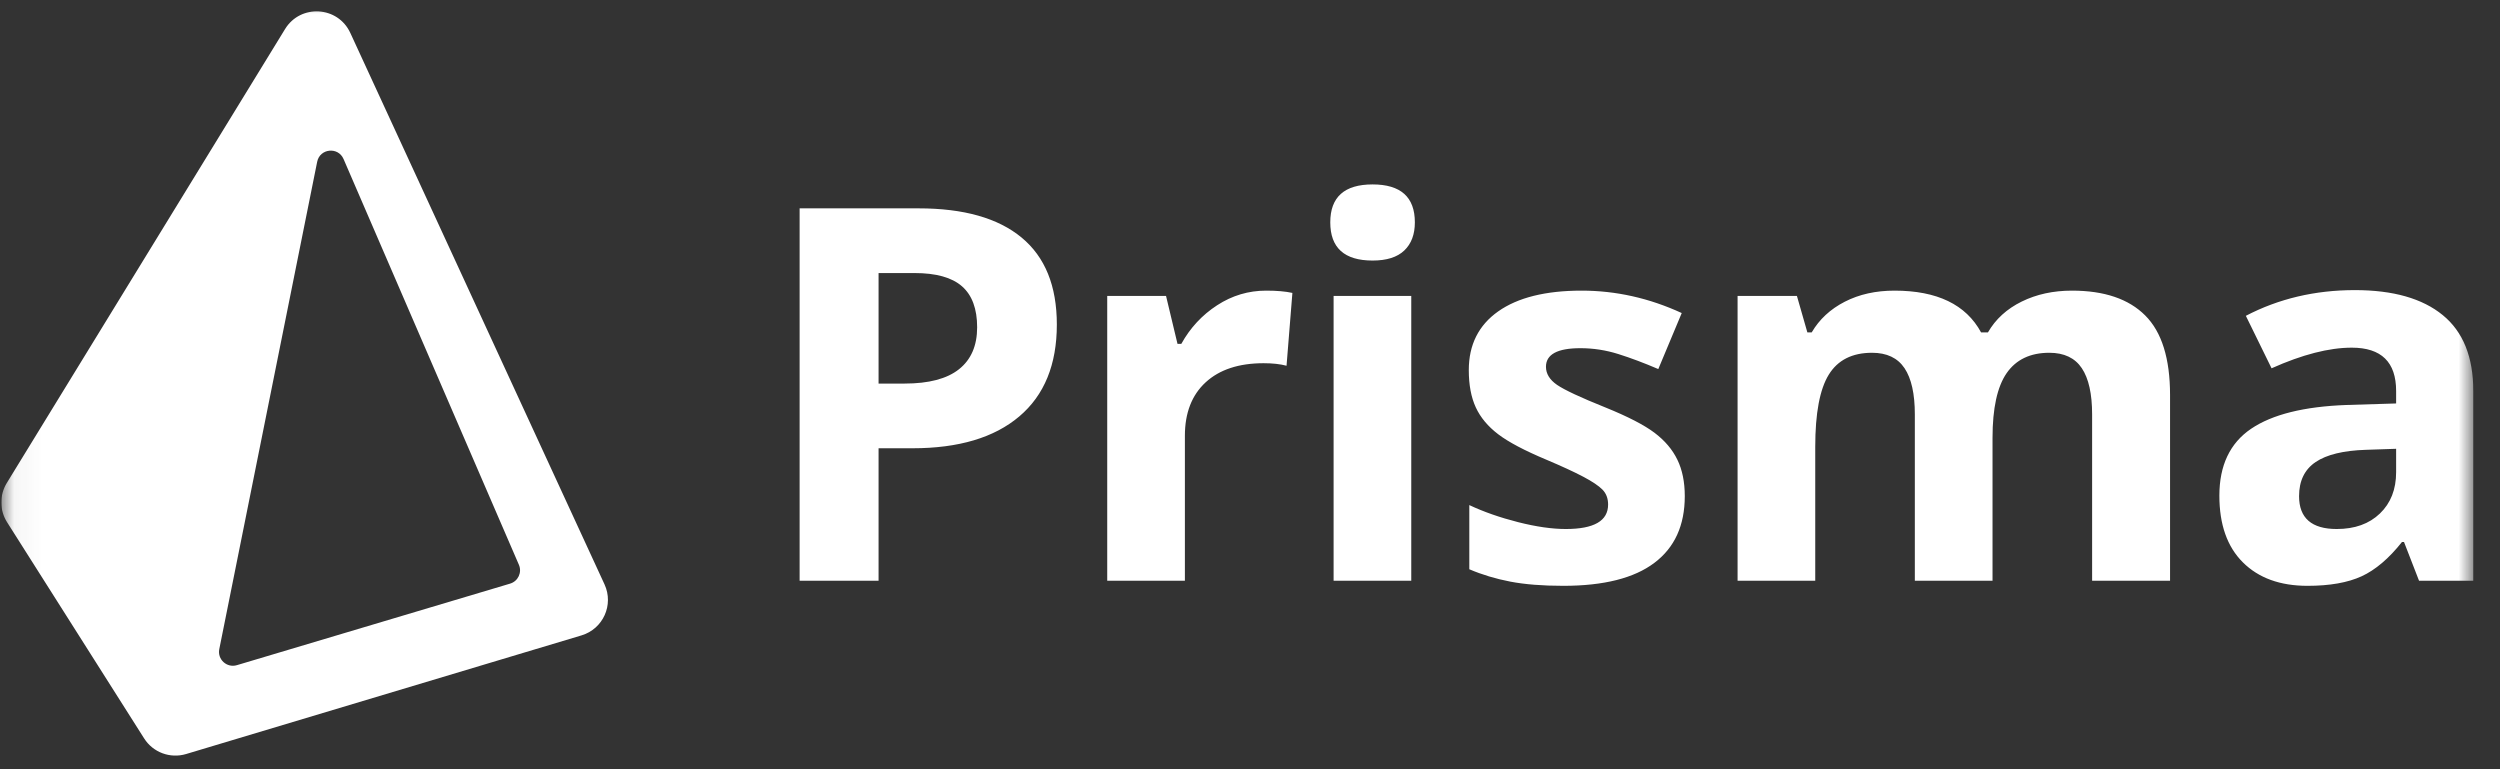 <svg width="91" height="28" viewBox="0 0 91 28" fill="none" xmlns="http://www.w3.org/2000/svg">
<rect x="0" y="0" width="91" height="28" fill="#333333" stroke="none"/>
<g clip-path="url(#clip0_678_2031)">
<mask id="mask0_678_2031" style="mask-type:luminance" maskUnits="userSpaceOnUse" x="0" y="0" width="91" height="28">
<path d="M90.048 0H0.048V28H90.048V0Z" fill="white"/>
</mask>
<g mask="url(#mask0_678_2031)">
<path fill-rule="evenodd" clip-rule="evenodd" d="M0.257 19.008C-0.018 18.574 -0.022 18.02 0.247 17.581L10.376 1.058C10.94 0.139 12.3 0.219 12.751 1.198L22.005 21.272C22.348 22.016 21.953 22.893 21.167 23.128L6.773 27.447C6.193 27.62 5.569 27.388 5.246 26.877L0.257 19.008ZM11.545 5.889C11.642 5.403 12.308 5.333 12.505 5.788L18.888 20.558C19.008 20.836 18.859 21.157 18.568 21.244L8.623 24.212C8.257 24.322 7.907 24.002 7.982 23.628L11.545 5.889ZM48.543 21.138H51.37V10.773H48.543V21.138ZM48.422 8.094C48.422 7.173 48.936 6.713 49.962 6.713C50.987 6.713 51.501 7.173 51.501 8.094C51.501 8.533 51.372 8.874 51.116 9.118C50.859 9.363 50.475 9.484 49.962 9.484C48.936 9.484 48.422 9.021 48.422 8.094ZM87.219 16.336L86.125 16.373C85.303 16.398 84.691 16.547 84.289 16.818C83.887 17.09 83.686 17.504 83.686 18.061C83.686 18.858 84.144 19.256 85.058 19.256C85.713 19.256 86.238 19.068 86.63 18.691C87.022 18.314 87.219 17.813 87.219 17.189V16.336ZM88.053 21.139L87.506 19.729H87.432C86.956 20.329 86.466 20.745 85.962 20.977C85.459 21.208 84.802 21.324 83.993 21.324C82.997 21.324 82.214 21.04 81.642 20.471C81.07 19.903 80.785 19.093 80.785 18.042C80.785 16.942 81.169 16.131 81.939 15.608C82.709 15.086 83.869 14.797 85.42 14.741L87.219 14.686V14.231C87.219 13.181 86.681 12.655 85.606 12.655C84.777 12.655 83.804 12.905 82.685 13.406L81.749 11.496C82.942 10.873 84.264 10.56 85.717 10.56C87.108 10.56 88.174 10.863 88.915 11.469C89.657 12.074 90.028 12.996 90.028 14.231V21.139H88.053ZM72.528 21.139H69.7V15.084C69.7 14.337 69.575 13.776 69.325 13.402C69.074 13.028 68.68 12.841 68.143 12.841C67.42 12.841 66.894 13.107 66.567 13.638C66.239 14.17 66.075 15.044 66.075 16.262V21.139H63.248V10.773H65.408L65.788 12.099H65.946C66.224 11.623 66.626 11.251 67.151 10.982C67.676 10.713 68.279 10.579 68.959 10.579C70.51 10.579 71.561 11.086 72.111 12.099H72.361C72.639 11.617 73.049 11.243 73.59 10.977C74.131 10.711 74.741 10.579 75.421 10.579C76.595 10.579 77.484 10.88 78.086 11.483C78.689 12.085 78.99 13.051 78.99 14.38V21.139H76.153V15.084C76.153 14.337 76.028 13.776 75.778 13.402C75.527 13.028 75.133 12.841 74.595 12.841C73.903 12.841 73.386 13.088 73.042 13.582C72.7 14.077 72.528 14.862 72.528 15.937V21.139ZM60.218 20.489C60.957 19.933 61.326 19.124 61.326 18.06C61.326 17.548 61.237 17.105 61.057 16.735C60.878 16.364 60.6 16.036 60.223 15.752C59.846 15.468 59.252 15.162 58.443 14.834C57.534 14.47 56.946 14.194 56.676 14.009C56.408 13.824 56.273 13.604 56.273 13.351C56.273 12.899 56.691 12.674 57.525 12.674C57.994 12.674 58.455 12.745 58.906 12.887C59.357 13.029 59.843 13.211 60.362 13.434L61.215 11.395C60.034 10.851 58.82 10.579 57.571 10.579C56.261 10.579 55.249 10.831 54.535 11.334C53.821 11.838 53.464 12.55 53.464 13.471C53.464 14.009 53.549 14.462 53.719 14.83C53.889 15.197 54.161 15.523 54.535 15.807C54.909 16.092 55.495 16.401 56.292 16.735C56.848 16.97 57.293 17.175 57.627 17.351C57.961 17.527 58.195 17.685 58.332 17.824C58.467 17.963 58.535 18.144 58.535 18.366C58.535 18.96 58.022 19.256 56.996 19.256C56.496 19.256 55.916 19.173 55.258 19.006C54.6 18.839 54.008 18.632 53.483 18.385V20.721C53.946 20.919 54.444 21.069 54.975 21.171C55.507 21.273 56.149 21.324 56.904 21.324C58.374 21.324 59.479 21.046 60.218 20.489ZM47.043 10.662C46.789 10.606 46.471 10.579 46.088 10.579C45.445 10.579 44.85 10.756 44.303 11.112C43.756 11.467 43.322 11.935 43 12.516H42.861L42.444 10.773H40.303V21.139H43.13V15.863C43.13 15.029 43.382 14.38 43.886 13.916C44.39 13.453 45.093 13.221 45.995 13.221C46.323 13.221 46.601 13.252 46.83 13.313L47.043 10.662ZM31.98 13.962H32.925C33.809 13.962 34.47 13.788 34.909 13.439C35.348 13.09 35.568 12.581 35.568 11.913C35.568 11.24 35.383 10.742 35.016 10.421C34.648 10.099 34.072 9.939 33.287 9.939H31.98V13.962ZM38.469 11.812C38.469 13.27 38.014 14.386 37.102 15.158C36.19 15.931 34.894 16.317 33.213 16.317H31.98V21.138H29.106V7.584H33.435C35.079 7.584 36.329 7.938 37.185 8.646C38.041 9.353 38.469 10.409 38.469 11.812Z" fill="white"/>
</g>
</g>
<defs>
<clipPath id="clip0_678_2031">
<rect width="90" height="28" fill="white" transform="translate(0.048)"/>
</clipPath>
</defs>
</svg>
